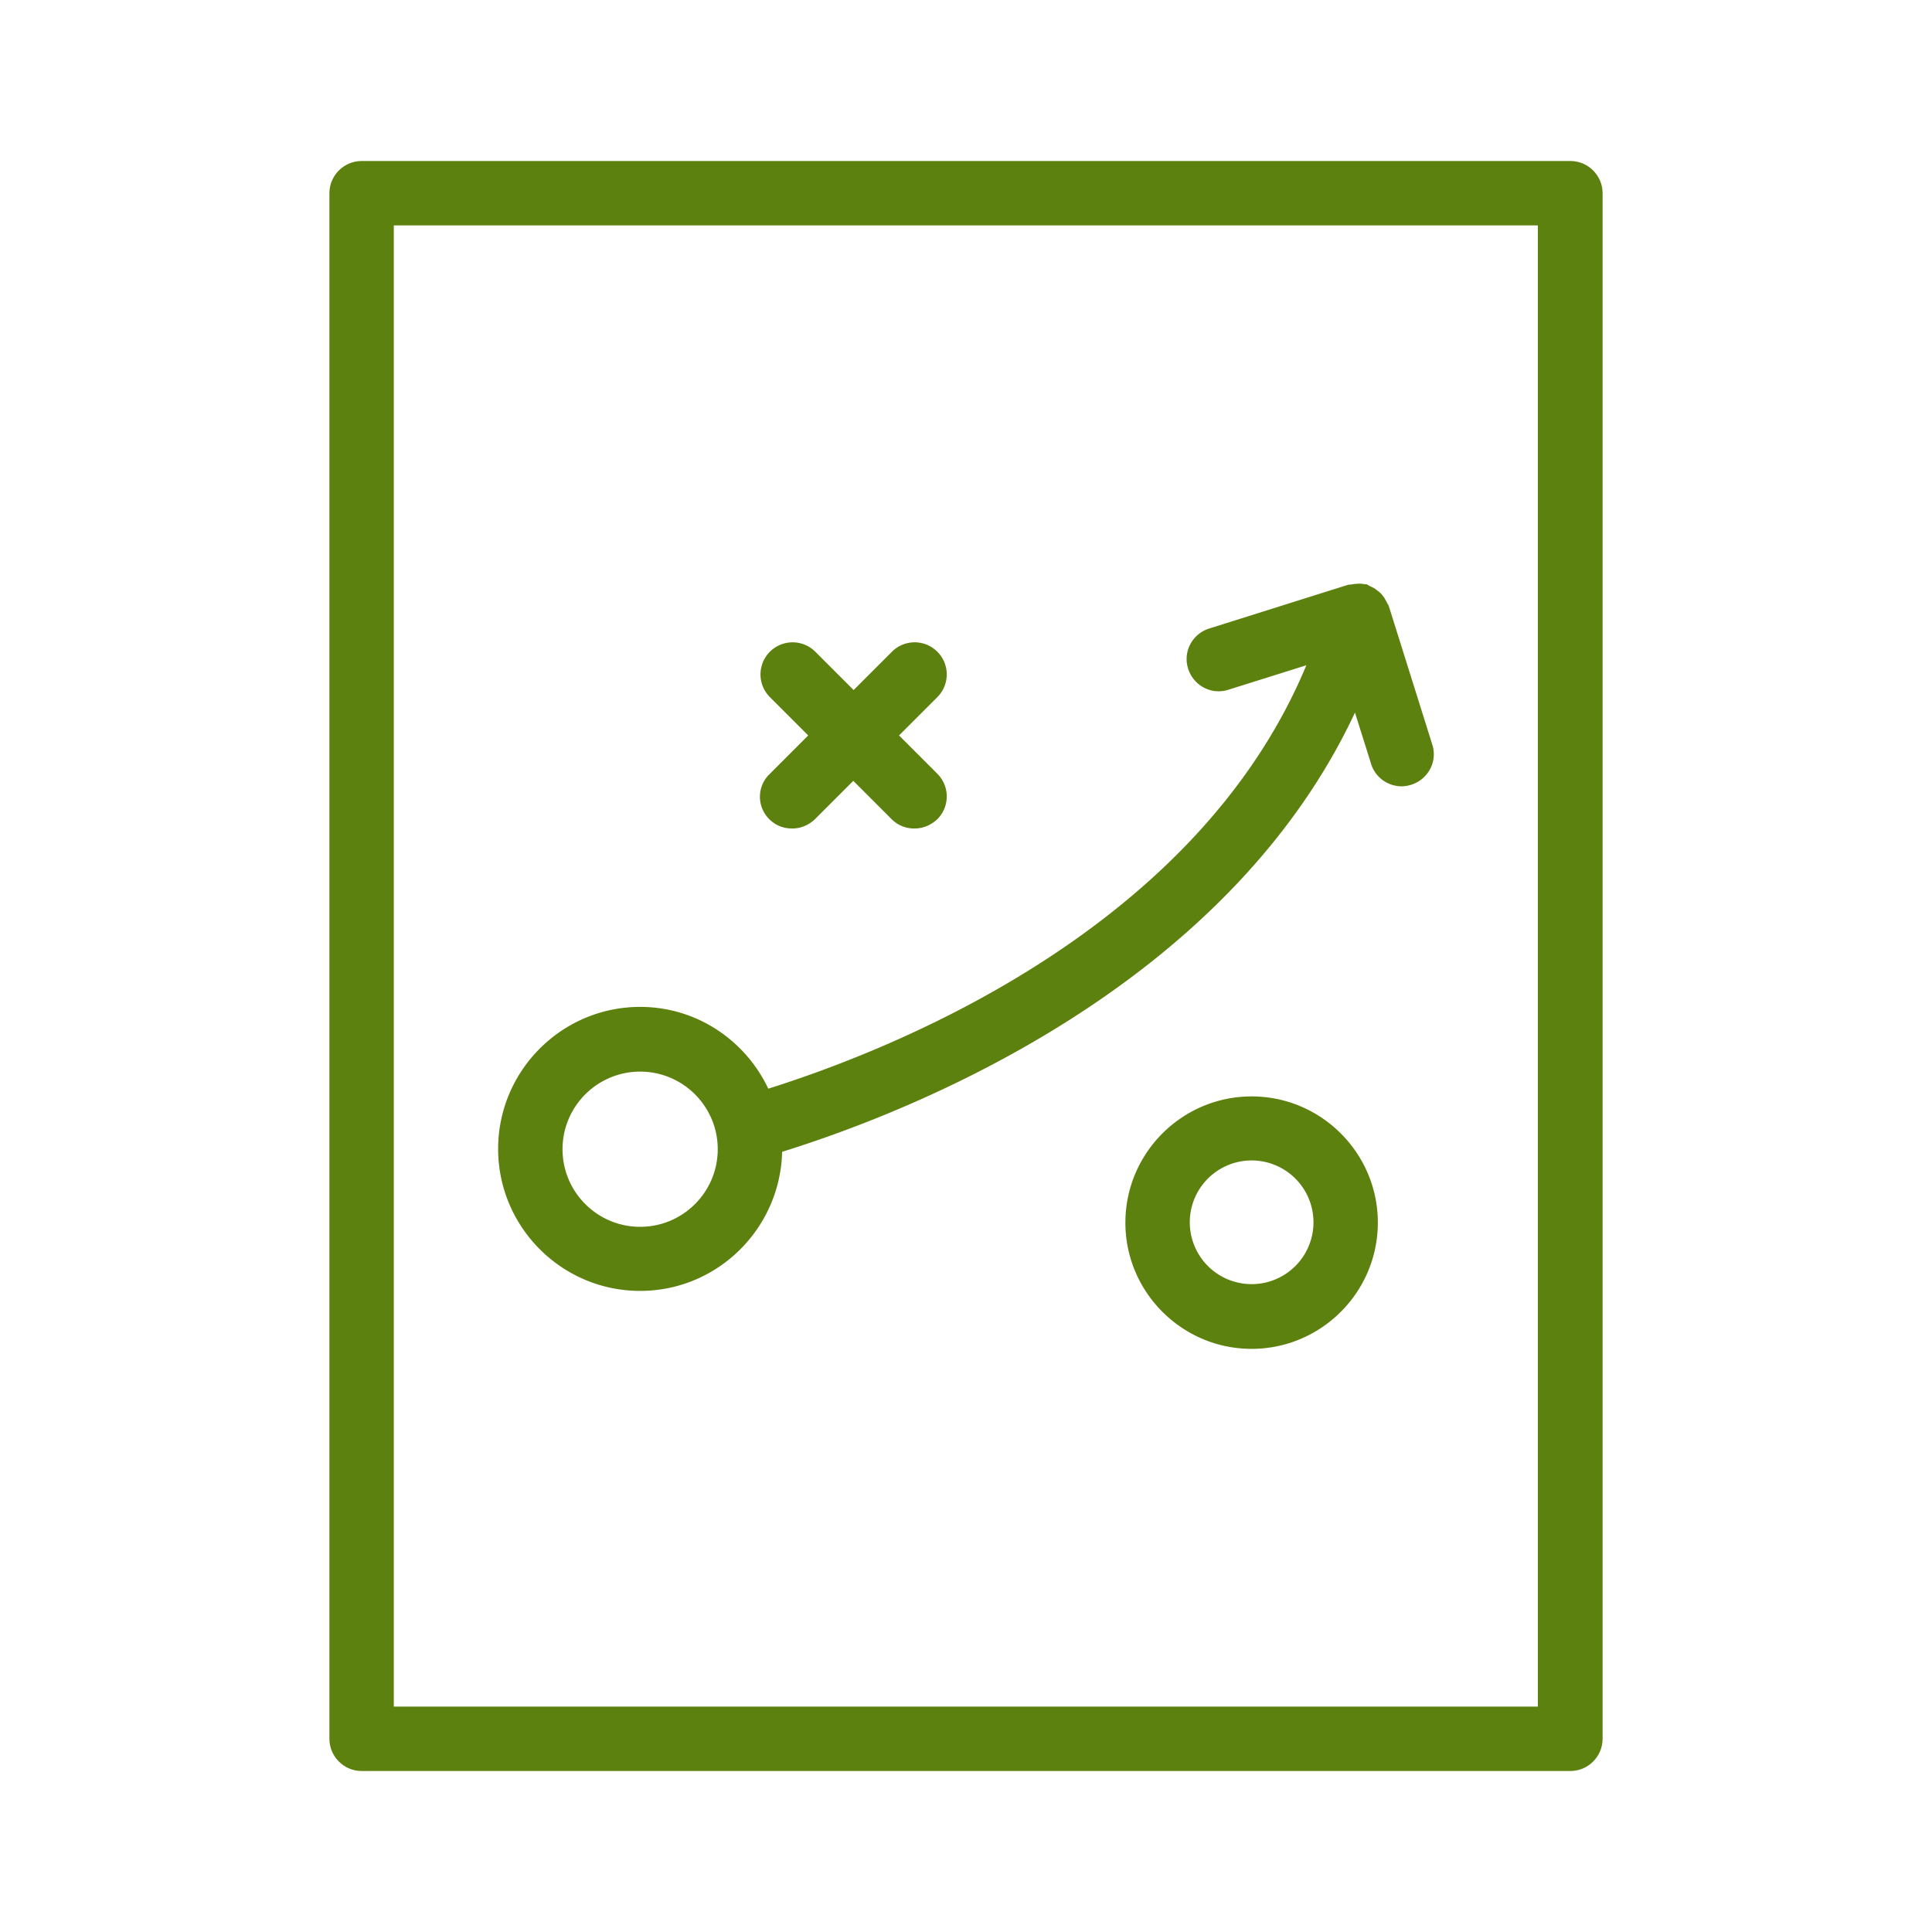 <svg xmlns="http://www.w3.org/2000/svg" viewBox="0 0 60 60" id="Strategy">
  <path d="M48.77 55c.55 0 1-.45 1-1V6c0-.55-.45-1-1-1H11.23c-.55 0-1 .45-1 1v48c0 .55.45 1 1 1h37.54zM12.23 7h35.53v46H12.23V7z" fill="#5c810e" class="color000000 svgShape"></path>
  <path d="M43.13 18.82c-.01-.03-.03-.06-.05-.09-.03-.06-.06-.12-.1-.18-.04-.05-.07-.1-.12-.14-.05-.05-.1-.08-.15-.12-.06-.04-.11-.06-.17-.09-.03-.01-.06-.04-.09-.05-.03-.01-.06 0-.09-.01-.07-.01-.13-.02-.2-.01-.06 0-.13.01-.19.02-.03.01-.06 0-.1.01l-4.32 1.36c-.53.17-.82.73-.65 1.25.17.53.73.82 1.25.65l2.42-.76c-3.39 8.15-12.68 11.88-16.71 13.15-.71-1.5-2.22-2.54-3.98-2.54-2.43 0-4.41 1.98-4.41 4.41s1.98 4.41 4.41 4.41c2.4 0 4.35-1.93 4.41-4.32 4.09-1.27 13.8-5.12 17.79-13.64l.5 1.59c.13.43.53.7.95.7.1 0 .2-.02.3-.05.53-.17.82-.73.65-1.25l-1.35-4.3zM19.88 38.1c-1.33 0-2.41-1.08-2.41-2.41s1.08-2.41 2.41-2.41 2.41 1.08 2.41 2.41-1.08 2.41-2.41 2.41zm18.99-4.05c-2.16 0-3.92 1.76-3.92 3.92s1.76 3.92 3.92 3.92 3.92-1.76 3.92-3.92-1.76-3.92-3.92-3.92zm0 5.83a1.92 1.92 0 1 1 .001-3.841 1.92 1.92 0 0 1-.001 3.841z" fill="#5c810e" class="color000000 svgShape"></path>
  <path d="M23.89 25.44c.2.2.45.29.71.29s.51-.1.71-.29l1.19-1.19 1.19 1.19c.2.2.45.29.71.29s.51-.1.71-.29a.996.996 0 0 0 0-1.41l-1.19-1.19 1.19-1.19a.996.996 0 1 0-1.41-1.41l-1.19 1.19-1.19-1.19a.996.996 0 1 0-1.41 1.41l1.19 1.19-1.19 1.19a.979.979 0 0 0-.02 1.41z" fill="#5c810e" class="color000000 svgShape"></path>
</svg>
